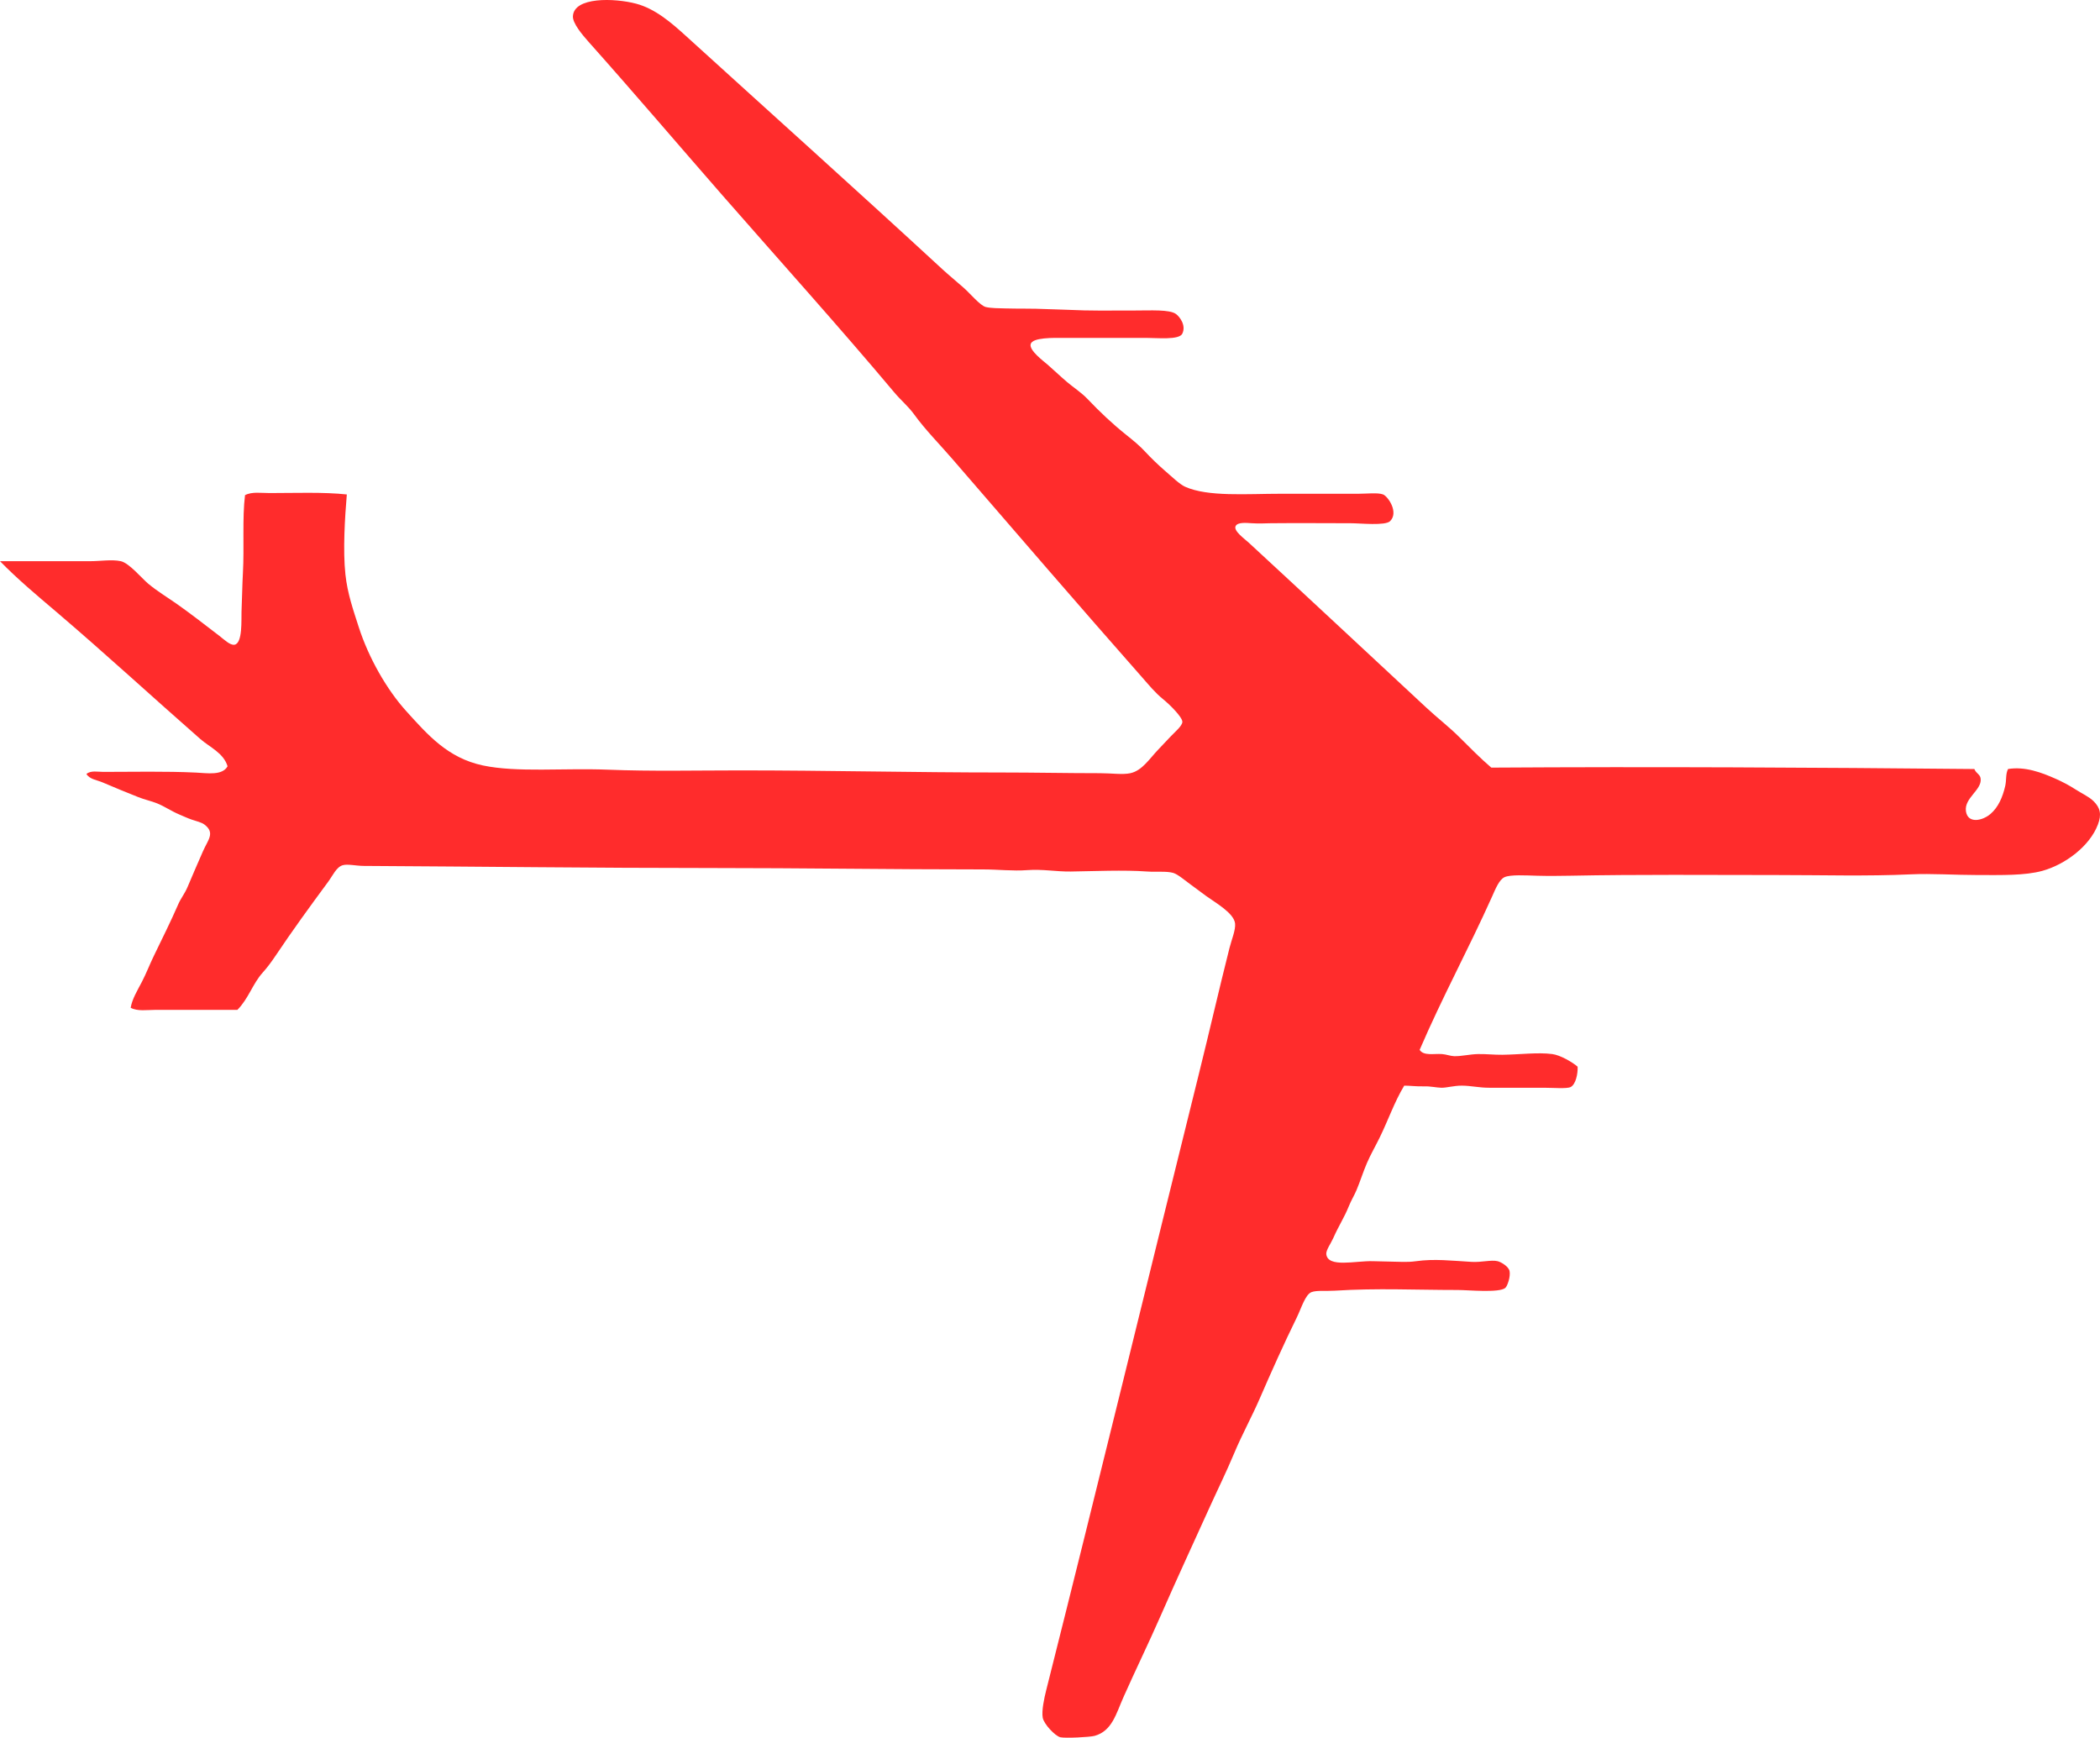 <svg xmlns="http://www.w3.org/2000/svg" xmlns:xlink="http://www.w3.org/1999/xlink" id="_x30_4_x5F_763210A_xA0_Image_1_" x="0px" y="0px" viewBox="0 0 718.91 594.87" style="enable-background:new 0 0 718.91 594.87;" xml:space="preserve"><style type="text/css">	.st0{fill-rule:evenodd;clip-rule:evenodd;fill:#FF2C2C;}</style><g>	<path class="st0" d="M510.53,262.78c54.38-0.35,110.69-0.05,165.37,0.48c0.67,1.65,1.99,1.73,2.16,3.36  c0.41,3.84-5.67,6.56-5.05,11.06c0.61,4.41,5.66,3.32,8.41,0.96c2.66-2.28,4.16-5.71,5.05-9.61c0.46-2.04,0.09-4.07,0.96-5.77  c5.76-0.95,11.49,1.19,16.35,3.36c2.25,1.01,4.58,2.22,6.73,3.61c2.27,1.46,4.73,2.55,6.25,4.09c2.2,2.21,2.77,4.41,1.44,7.93  c-2.82,7.47-11.25,13.71-18.99,15.86c-6.01,1.67-14.17,1.44-22.11,1.44c-7.79,0-15.89-0.56-22.84-0.24  c-15.26,0.7-30.33,0.24-46.39,0.24c-23.14,0-46.71-0.23-70.42,0.24c-3.29,0.06-7.33,0.11-11.3,0c-3.86-0.11-9-0.43-11.06,0.48  c-1.86,0.83-3.1,3.98-4.33,6.73c-7.97,17.78-17.03,34.4-24.76,52.4c1.36,2.14,4.9,1.23,7.69,1.44c1.42,0.11,2.88,0.68,4.09,0.72  c2.5,0.08,5.31-0.66,8.17-0.72c2.79-0.06,5.58,0.28,8.41,0.24c5.97-0.08,12.13-0.89,17.07-0.24c2.73,0.36,6.89,2.78,8.65,4.32  c0.12,2.4-0.64,6.1-2.4,6.97c-1.29,0.64-5.96,0.24-9.13,0.24c-6.21,0-12.59,0-18.75,0c-3.52,0-6.21-0.71-9.37-0.72  c-2.71-0.01-5.19,0.75-6.97,0.72c-1.72-0.03-3.71-0.55-6.01-0.48c-2.49,0.08-4.98-0.26-6.73-0.24c-3.35,5.54-5.47,11.79-8.41,17.79  c-1.4,2.86-3.03,5.66-4.33,8.65c-1.31,3.02-2.3,6.26-3.61,9.37c-0.68,1.63-1.78,3.41-2.64,5.53c-1.6,3.94-3.33,6.41-5.29,10.82  c-0.8,1.81-2.55,4.19-2.4,5.53c0.54,4.75,10.05,2.23,15.86,2.4c4.1,0.12,6.45,0.16,10.1,0.24c1.51,0.03,3.03,0.01,4.81-0.24  c6.22-0.87,12.16-0.16,18.99,0.24c3.37,0.2,6.69-0.77,8.89-0.24c1.24,0.3,3.76,1.82,4.09,3.37c0.39,1.88-0.72,5.13-1.44,5.77  c-2.04,1.79-12.79,0.72-16.34,0.72c-14.59,0-27.46-0.68-42.06,0.24c-2.93,0.19-6.12-0.18-7.93,0.48c-2.15,0.78-3.52,5.53-5.05,8.65  c-4.53,9.23-8.75,18.69-12.74,27.88c-2.61,6.02-6.05,12.3-8.65,18.51c-2.83,6.75-5.76,12.66-8.41,18.51  c-5.36,11.86-11.46,24.99-16.82,37.26c-4.06,9.28-8.45,18.23-12.74,27.88c-2.53,5.68-3.87,11.54-9.85,13.22  c-1.67,0.47-10.24,0.87-11.78,0.48c-1.77-0.45-5.64-4.52-6.01-6.73c-0.4-2.38,0.5-6.57,1.2-9.37  c17.77-70.53,34.87-140.9,52.4-211.52c3.44-13.85,6.64-27.86,10.34-42.54c0.71-2.83,2.16-6.23,1.92-8.41  c-0.39-3.58-6.74-7.12-9.85-9.37c-1.92-1.4-3.56-2.67-5.53-4.09c-1.73-1.25-4.22-3.39-5.77-3.85c-2.27-0.67-5.78-0.26-8.89-0.48  c-8.23-0.59-18.16-0.11-26.2,0c-4.91,0.07-9.69-0.87-14.9-0.48c-4.92,0.37-10.1-0.24-15.14-0.24c-31.59,0-61.79-0.48-93.74-0.48  c-38.53,0-78.31-0.5-118.26-0.72c-2.69-0.02-5.55-0.73-7.21-0.24c-2.2,0.65-3.34,3.46-5.05,5.77c-6.15,8.32-12.17,16.61-17.79,25  c-1.48,2.21-2.89,4.14-4.57,6.01c-3.43,3.81-4.8,8.85-8.65,12.74c-8.99,0-18.74,0-28.12,0c-2.89,0-6.03,0.56-8.41-0.72  c0.5-3.01,2.31-5.94,3.85-8.89c1.48-2.85,2.65-5.93,4.09-8.89c2.84-5.86,5.8-11.79,8.41-17.79c0.81-1.85,2.23-3.63,3.12-5.77  c1.85-4.45,3.23-7.5,5.29-12.26c1.67-3.84,4.27-6.28,0.48-9.13c-1.01-0.76-2.66-1.12-4.33-1.68c-1.49-0.51-2.86-1.17-4.09-1.68  c-2.85-1.19-5.27-2.87-7.69-3.85c-2.11-0.85-4.34-1.3-6.49-2.16c-4.07-1.64-8.24-3.3-12.26-5.05c-1.94-0.84-4.35-1.01-5.53-2.88  c1.53-1.28,3.83-0.72,5.77-0.72c10.54,0,21.16-0.26,31.73,0.24c3.9,0.19,9.04,1.08,10.82-2.16c-1.37-4.58-6.13-6.53-9.37-9.37  c-16.26-14.25-32.61-29.32-49.27-43.51C12.58,203.76,5.94,198.2,0,192.11c11.41,0,19.87,0,31.01,0c3.26,0,7.29-0.66,10.34,0  c2.85,0.62,7.13,5.8,9.37,7.69c2.96,2.49,6.94,4.92,9.85,6.97c4.73,3.33,9.11,6.75,14.42,10.82c1.67,1.28,3.77,3.38,5.29,3.12  c2.83-0.48,2.3-8.71,2.4-11.3c0.21-5.15,0.26-9.21,0.48-13.22c0.49-9.04-0.26-18.77,0.72-26.68c2.36-1.25,5.49-0.72,8.41-0.72  c8.38,0,18.62-0.39,26.44,0.48c-0.66,7.77-1.37,19.18-0.48,27.4c0.71,6.56,2.68,12.15,4.57,18.03  c3.35,10.41,9.53,21.34,16.34,28.84c7.19,7.91,14.06,15.95,26.2,18.51c11.69,2.46,27.64,0.84,42.78,1.44  c15.01,0.6,30.13,0.24,45.19,0.24c30.02,0,59.11,0.72,89.66,0.72c10.98,0,22.22,0.24,33.65,0.24c3.82,0,7.69,0.58,10.34,0  c4.07-0.9,6.53-4.97,9.61-8.17c1.52-1.58,2.66-2.82,4.33-4.57c1.3-1.37,3.8-3.45,3.85-4.81c0.05-1.61-4.32-5.94-6.49-7.69  c-2.84-2.29-5.09-5.08-6.97-7.21c-22.18-25.15-43.62-50.06-65.38-75.23c-4.32-5-9.14-9.84-12.98-15.14  c-1.96-2.71-4.58-4.89-6.73-7.45c-19.18-22.84-38.99-44.79-58.89-67.54c-15.22-17.41-30.1-34.92-45.91-52.64  c-2.15-2.41-5.39-6.29-5.29-8.65c0.3-6.72,14.26-6.28,21.63-4.33c6.52,1.73,12.01,6.46,17.07,11.06  c29.47,26.8,58.31,52.65,87.73,79.8c2.09,1.93,4.7,4.07,7.45,6.49c2.11,1.86,5.53,6,7.45,6.49c1.71,0.43,4.73,0.43,6.49,0.48  c4.51,0.14,9.42,0,14.42,0.24c2.27,0.11,4.81,0.12,7.21,0.24c7.81,0.38,13.62,0.24,22.59,0.24c5.85,0,12.23-0.41,14.42,1.2  c1.28,0.94,3.55,3.89,2.16,6.73c-1.09,2.23-8.56,1.44-12.5,1.44c-9.58,0-18.14,0-27.88,0c-3.76,0-10.94-0.21-11.54,2.16  c-0.54,2.16,4.5,5.86,5.77,6.97c2.92,2.56,4.4,4.03,6.73,6.01c2.12,1.8,4.84,3.53,6.97,5.77c4.28,4.49,8.43,8.42,13.22,12.26  c2.36,1.89,4.66,3.74,6.73,6.01c1.69,1.84,4.34,4.39,6.49,6.25c2.43,2.09,5.08,4.68,6.97,5.53c7.86,3.51,20.93,2.4,32.93,2.4  c7.64,0,17.68,0,26.44,0c2.81,0,6.66-0.45,8.41,0.24c1.65,0.65,5.44,6.09,2.4,9.13c-1.64,1.65-10.22,0.72-13.46,0.72  c-9.96,0-17.51-0.1-27.4,0c-1.79,0.02-3.97,0.17-6.49,0c-1.89-0.12-4.82-0.42-5.53,0.96c-0.84,1.64,3,4.32,4.57,5.77  c20.48,18.9,40.56,37.67,60.81,56.49c3.74,3.48,7.69,6.49,11.3,10.1C503.25,255.97,506.74,259.54,510.53,262.78z"></path></g></svg>